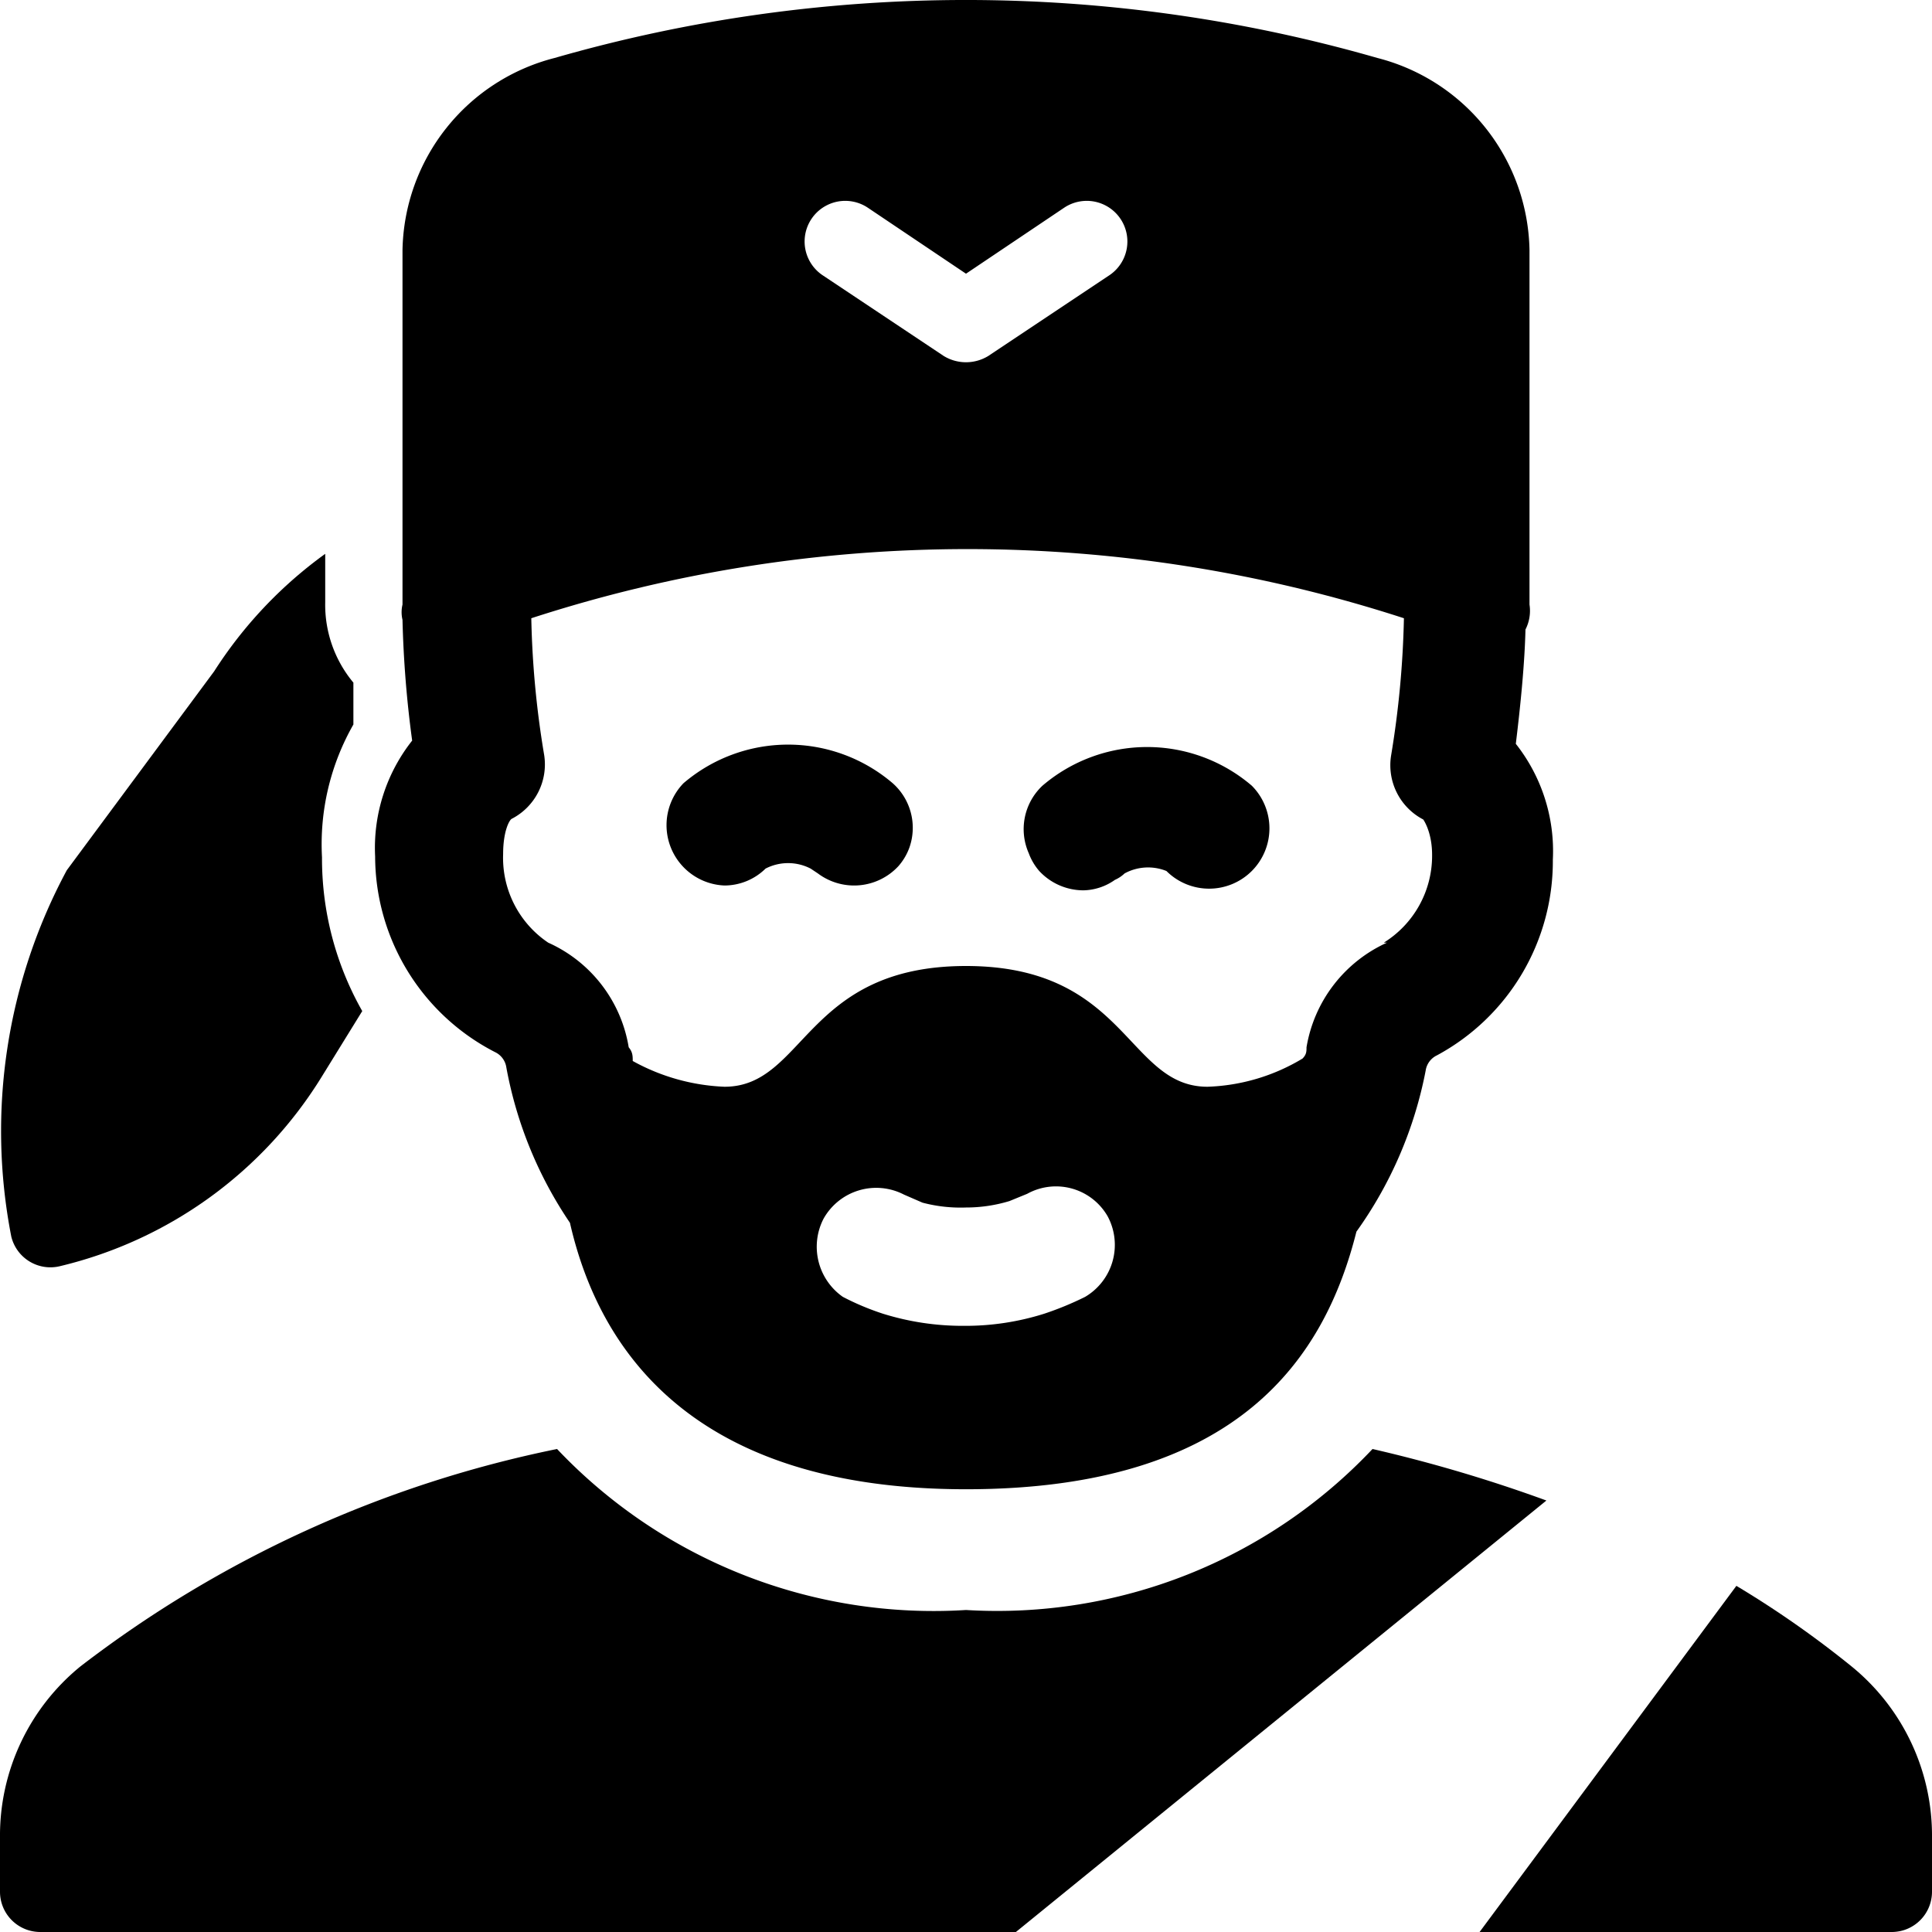<svg xmlns="http://www.w3.org/2000/svg" viewBox="0 0 24 24"><g><path d="M23 20.7a12.42 12.42 0 0 0 -1.43 -1L18.38 24h5.12a0.5 0.5 0 0 0 0.5 -0.5v-0.67a2.71 2.71 0 0 0 -1 -2.13Z" fill="#000000" stroke-width="1"></path><path d="M19.21 18.64a18.23 18.23 0 0 0 -2.16 -0.64A6.41 6.41 0 0 1 12 20a6.44 6.44 0 0 1 -5.08 -2A14.42 14.42 0 0 0 1 20.7a2.71 2.71 0 0 0 -1 2.13v0.67a0.5 0.5 0 0 0 0.5 0.5h12.12Z" fill="#000000" stroke-width="1"></path><path d="M4 10.65A3 3 0 0 1 4.39 9l0 -0.52a1.51 1.51 0 0 1 -0.35 -1v-0.6a5.36 5.36 0 0 0 -1.38 1.46L0.83 10.81a6.84 6.84 0 0 0 -0.69 4.55 0.5 0.5 0 0 0 0.6 0.37A5.25 5.25 0 0 0 4 13.37l0.5 -0.81a3.84 3.84 0 0 1 -0.5 -1.91Z" fill="#000000" stroke-width="1"></path><path d="M11.09 9.73a2 2 0 0 0 -2.6 0A0.75 0.75 0 0 0 9 11a0.73 0.73 0 0 0 0.51 -0.21 0.61 0.61 0 0 1 0.56 0l0.09 0.06a0.75 0.75 0 0 0 1 -0.09 0.72 0.72 0 0 0 0.14 -0.24 0.74 0.74 0 0 0 -0.21 -0.79Z" fill="#000000" stroke-width="1"></path><path d="M14.49 10.82a0.75 0.75 0 0 0 1.06 0 0.75 0.75 0 0 0 0 -1.06 2 2 0 0 0 -2.6 0 0.74 0.74 0 0 0 -0.17 0.84 0.71 0.71 0 0 0 0.13 0.22 0.75 0.75 0 0 0 0.55 0.24 0.7 0.7 0 0 0 0.39 -0.13 0.42 0.42 0 0 0 0.12 -0.08 0.61 0.61 0 0 1 0.52 -0.03Z" fill="#000000" stroke-width="1"></path><path d="M6.15 13.07a0.25 0.25 0 0 1 0.14 0.19 5.06 5.06 0 0 0 0.79 1.93C7.44 16.77 8.6 18.5 12 18.5s4.46 -1.65 4.85 -3.2a5.08 5.08 0 0 0 0.86 -2 0.25 0.25 0 0 1 0.14 -0.19 2.74 2.74 0 0 0 1.44 -2.43 2.15 2.15 0 0 0 -0.46 -1.44c0.06 -0.49 0.11 -1 0.12 -1.42a0.51 0.51 0 0 0 0.05 -0.31v-4.4A2.51 2.51 0 0 0 17.11 0.72a18.49 18.49 0 0 0 -10.22 0A2.51 2.51 0 0 0 5 3.11v4.4a0.41 0.41 0 0 0 0 0.19 13.52 13.52 0 0 0 0.12 1.5 2.15 2.15 0 0 0 -0.46 1.44 2.74 2.74 0 0 0 1.49 2.43Zm7.63 -9.65 -1.5 1a0.53 0.53 0 0 1 -0.56 0l-1.5 -1a0.5 0.5 0 1 1 0.56 -0.84L12 3.4l1.22 -0.82a0.5 0.5 0 1 1 0.56 0.84Zm-3.55 11.72a0.75 0.75 0 0 1 1 -0.3l0.23 0.1A1.85 1.85 0 0 0 12 15a1.85 1.85 0 0 0 0.54 -0.08l0.22 -0.09a0.74 0.74 0 0 1 1 0.28 0.75 0.75 0 0 1 -0.28 1 3.89 3.89 0 0 1 -0.51 0.21 3.25 3.25 0 0 1 -1 0.15 3.32 3.32 0 0 1 -1 -0.15 3.26 3.26 0 0 1 -0.5 -0.21 0.76 0.76 0 0 1 -0.24 -0.97Zm7 -3.43a1.74 1.74 0 0 0 -1 1.3c0 0.05 0 0.09 -0.05 0.14a2.44 2.44 0 0 1 -1.18 0.35c-1 0 -1 -1.5 -3 -1.5s-2 1.5 -3 1.5a2.56 2.56 0 0 1 -1.14 -0.32c0 -0.06 0 -0.11 -0.05 -0.17a1.73 1.73 0 0 0 -1 -1.3 1.27 1.27 0 0 1 -0.56 -1.1c0 -0.29 0.08 -0.43 0.11 -0.44a0.76 0.76 0 0 0 0.4 -0.79 11.58 11.58 0 0 1 -0.16 -1.7 17.53 17.53 0 0 1 10.84 0 11.84 11.84 0 0 1 -0.16 1.71 0.76 0.76 0 0 0 0.4 0.79s0.11 0.15 0.11 0.44a1.27 1.27 0 0 1 -0.6 1.09Z" fill="#000000" stroke-width="1"></path></g></svg>